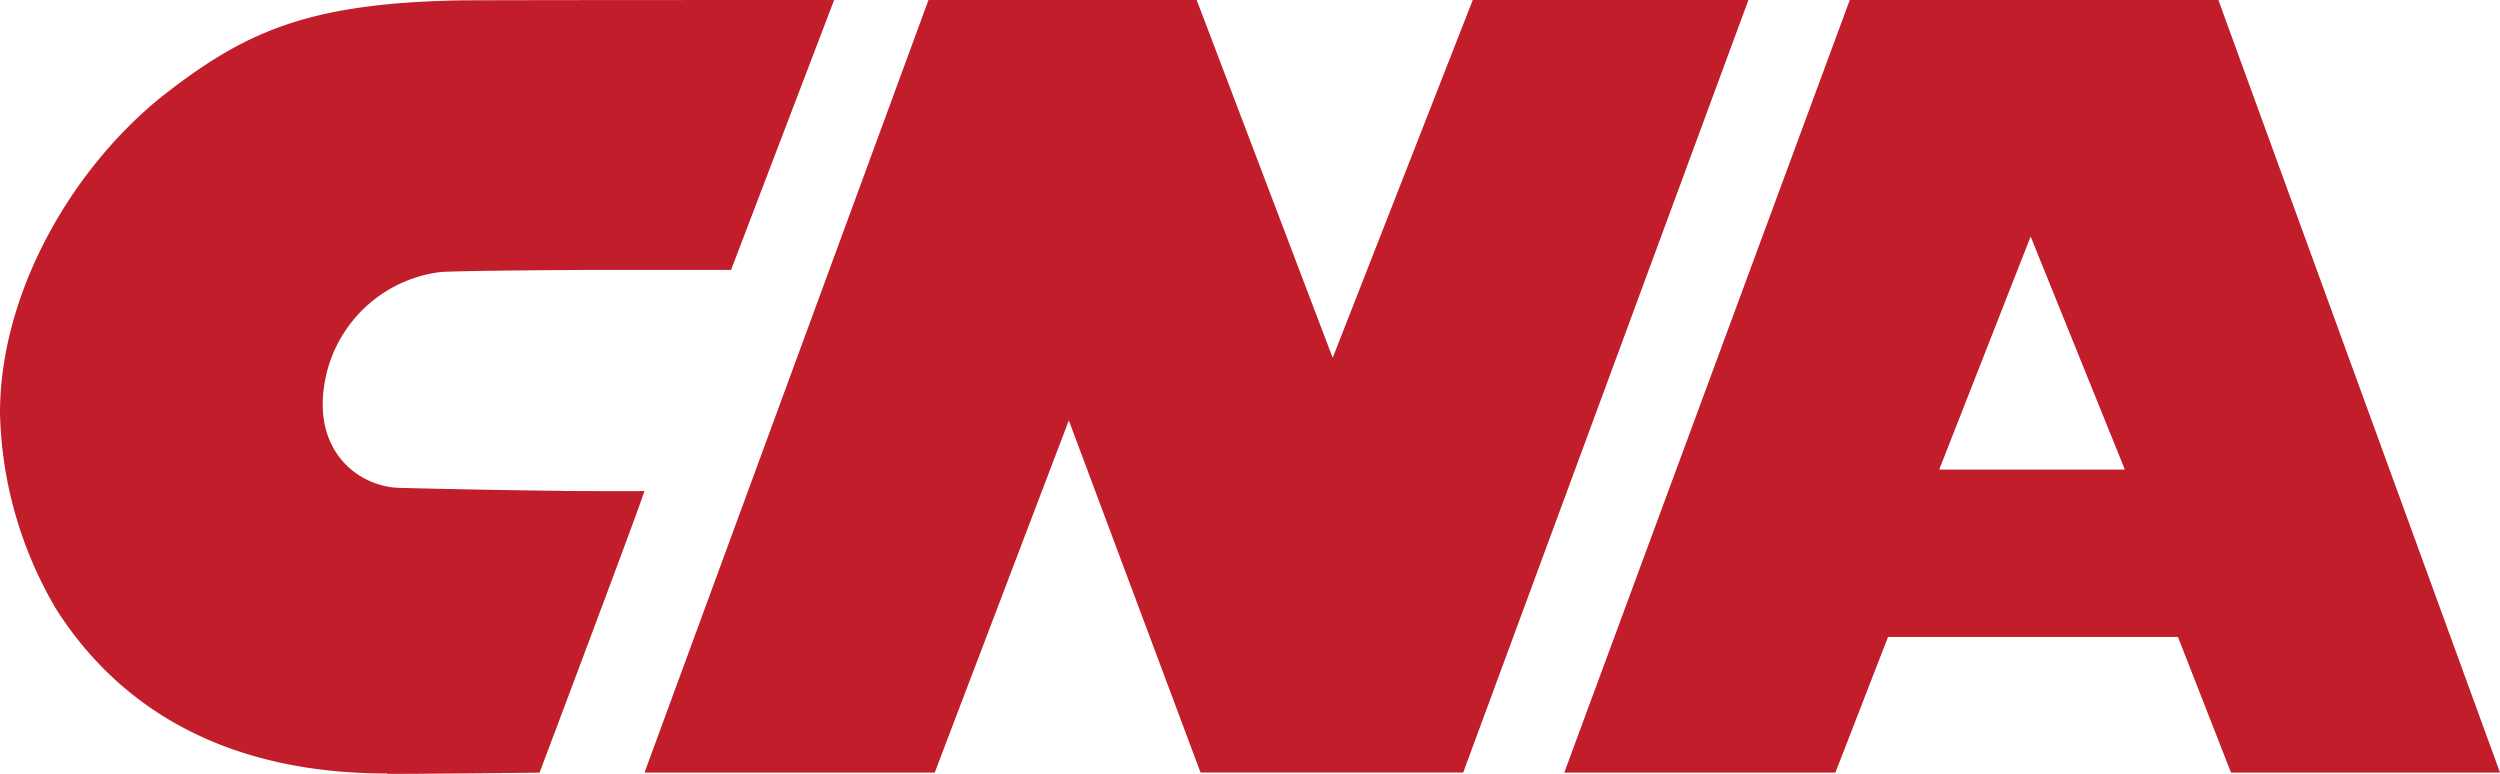 <?xml version="1.0" encoding="UTF-8"?> <svg xmlns="http://www.w3.org/2000/svg" xmlns:xlink="http://www.w3.org/1999/xlink" id="CNA" width="115.585" height="35.775" viewBox="0 0 115.585 35.775"><defs><clipPath id="clip-path"><rect id="Rectangle_613" data-name="Rectangle 613" width="115.585" height="35.774" fill="none"></rect></clipPath></defs><path id="Path_3263" data-name="Path 3263" d="M59.176,0,52.7,16.544,46.412,0h-12.4L20.882,35.719H34.3L40.5,19.438l6.09,16.28H58.733L71.921,0Z" transform="translate(8.916 0)" fill="#c11d2a"></path><path id="Path_3264" data-name="Path 3264" d="M72.244,10.935,76.6,21.711H68.016ZM63.882,0l-13.2,35.719H63.217l2.433-6.27H79.055l2.452,6.27H93.944L80.923,0Z" transform="translate(21.641)" fill="#c11d2a"></path><g id="Group_674" data-name="Group 674" transform="translate(0 0.001)"><g id="Group_673" data-name="Group 673" clip-path="url(#clip-path)"><path id="Path_3265" data-name="Path 3265" d="M26.029,22.7c.066,0,3.692.019,3.763,0s-4.846,13.023-4.846,13.023-6.3.068-7.049.054l-.01-.016c-7.915,0-12.616-3.393-15.29-7.6A18.609,18.609,0,0,1,0,19.094C0,13.7,3.146,8.011,7.385,4.541,11.245,1.494,14.14.164,21.155.02,21.689,0,38.565,0,38.565,0L33.8,12.48H27.26c-.488,0-6.232.034-6.918.1A6.209,6.209,0,0,0,15,17.75c-.524,3.171,1.621,4.766,3.485,4.807,4.484.11,7.544.138,7.544.138" transform="translate(0 -0.001)" fill="#c11d2a"></path></g></g></svg> 